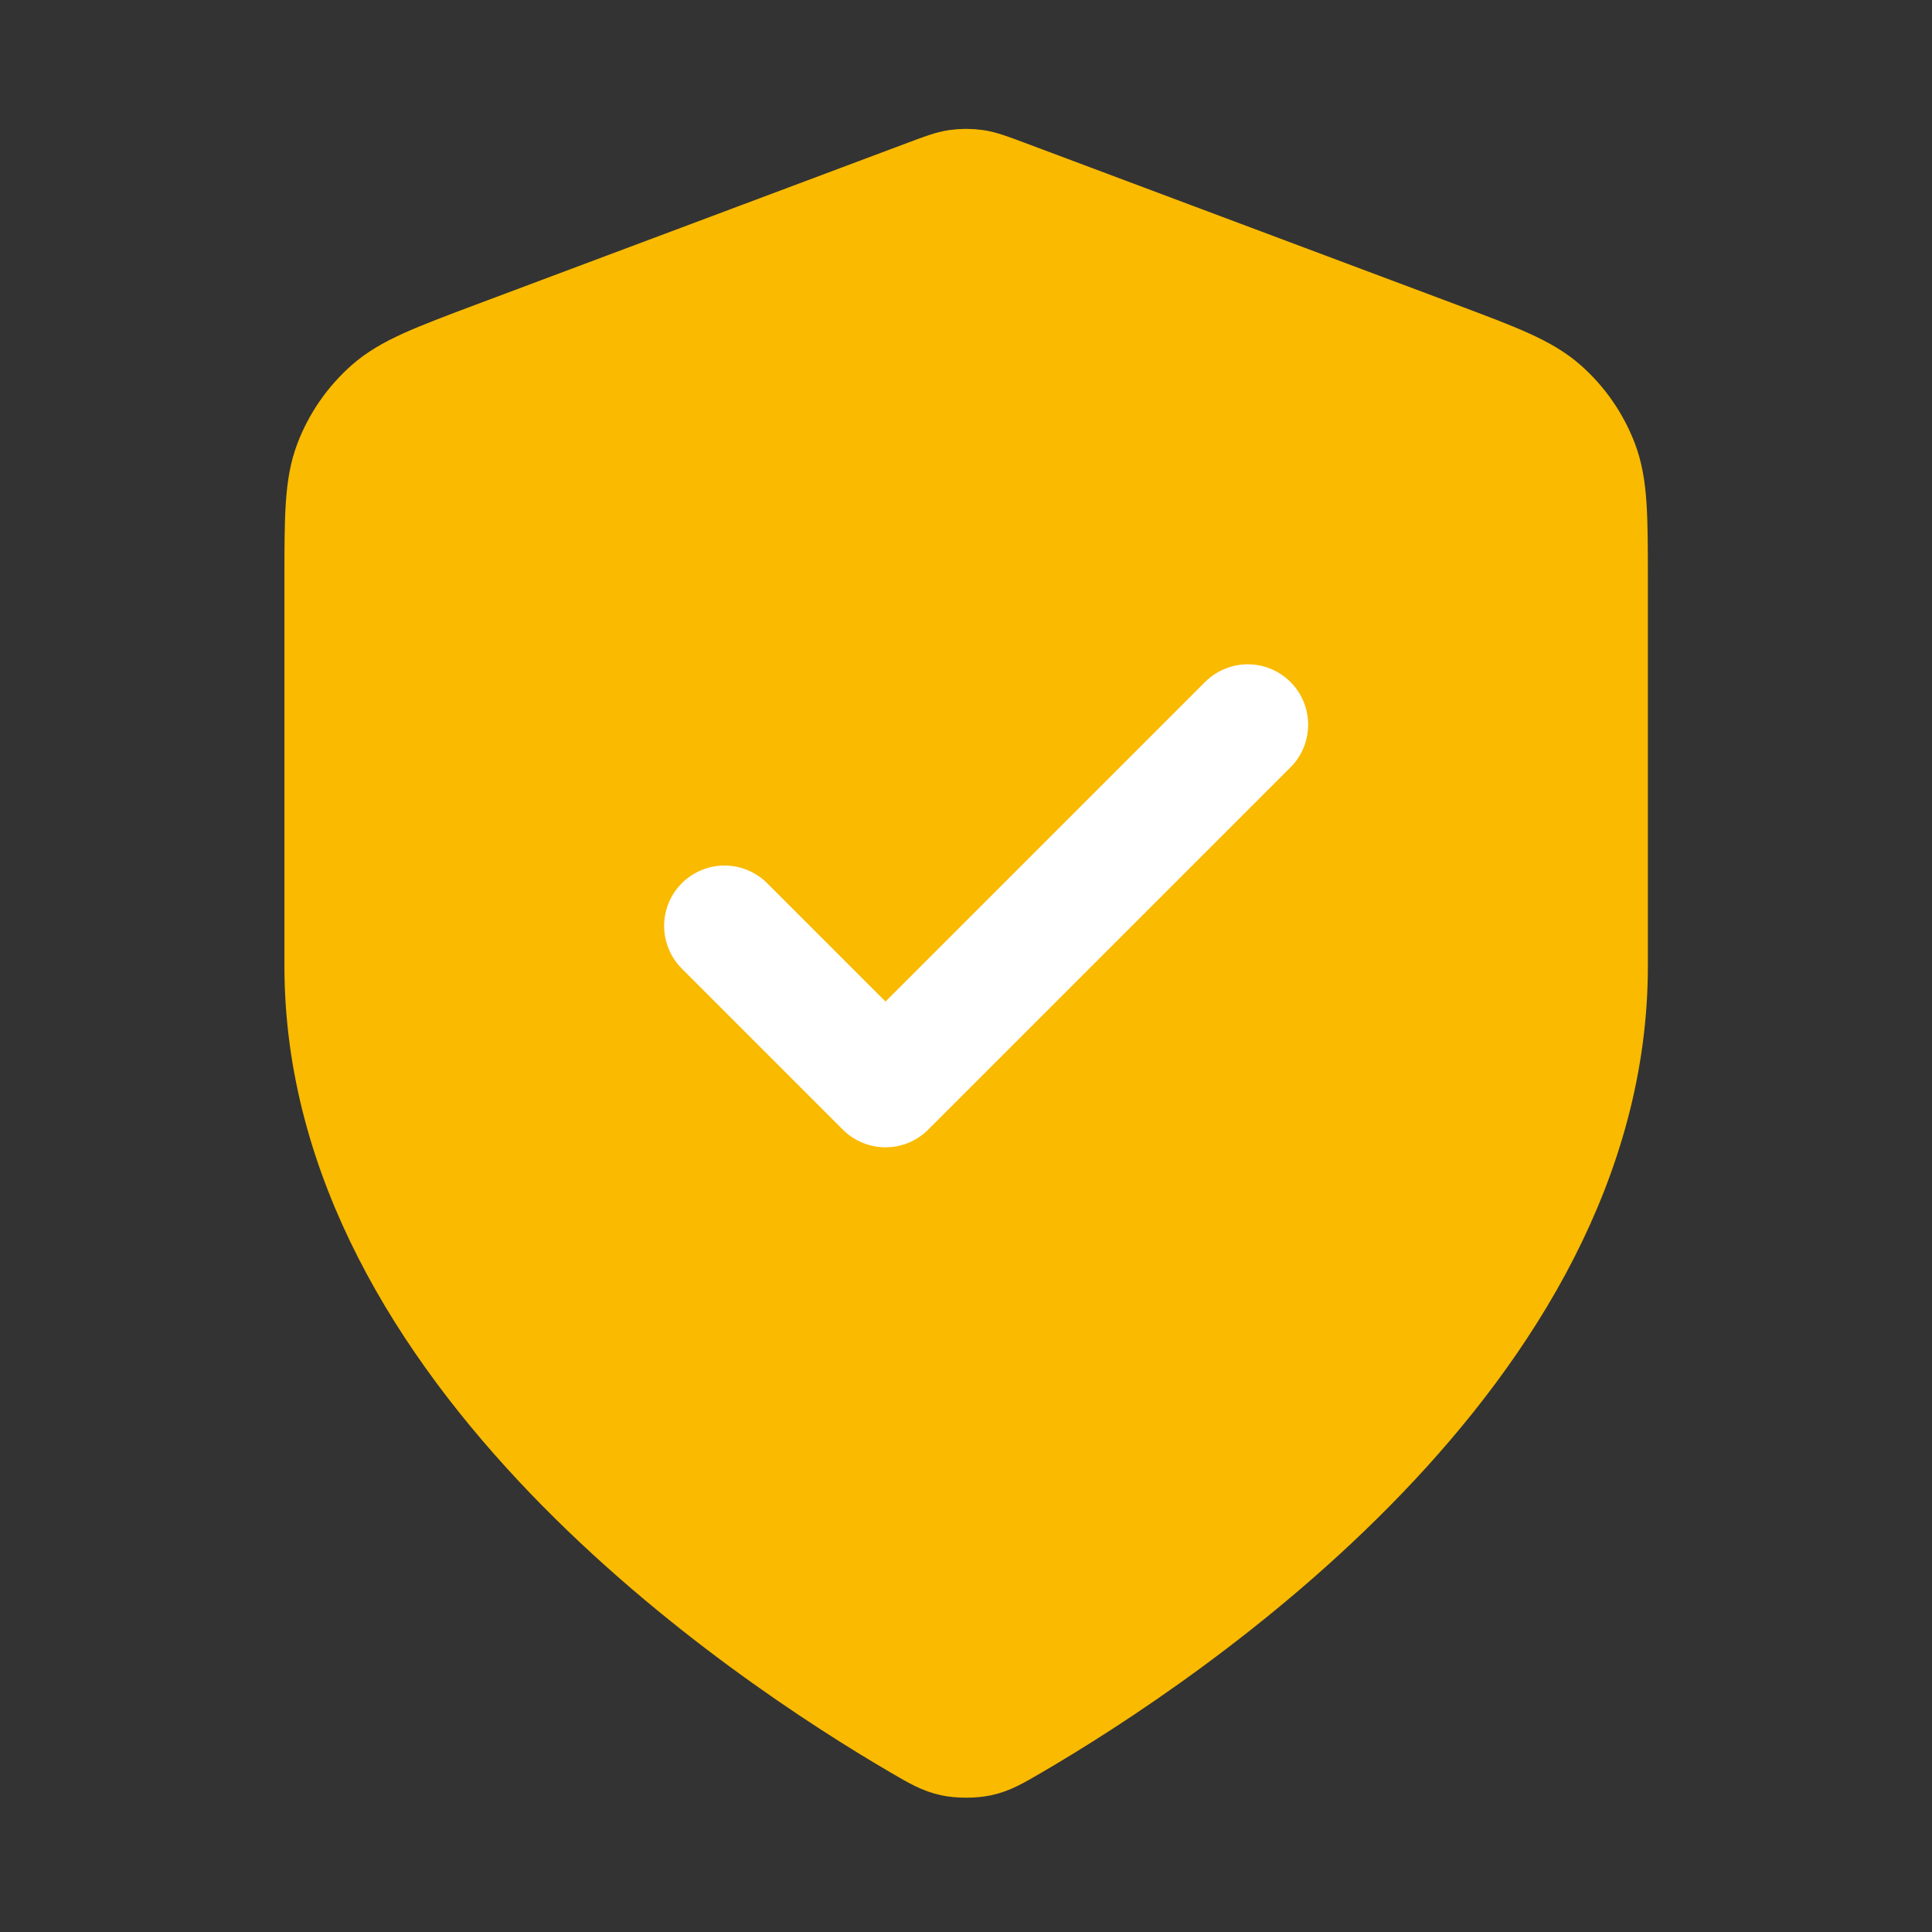<svg width="32" height="32" viewBox="0 0 32 32" fill="none" xmlns="http://www.w3.org/2000/svg">
<rect x="0" y="0" width="32" height="32" fill="#333333" stroke="none"/>
<path d="M15.072 28.822C15.367 28.994 15.515 29.08 15.723 29.125C15.885 29.159 16.12 29.159 16.282 29.125C16.491 29.08 16.638 28.994 16.933 28.822C19.531 27.306 26.669 22.547 26.669 16.002V9.625C26.669 8.559 26.669 8.026 26.495 7.568C26.341 7.163 26.091 6.802 25.766 6.516C25.398 6.192 24.899 6.005 23.901 5.63L16.752 2.95C16.474 2.846 16.336 2.794 16.193 2.773C16.067 2.755 15.938 2.755 15.812 2.773C15.669 2.794 15.531 2.846 15.254 2.95L8.104 5.63C7.106 6.005 6.607 6.192 6.239 6.516C5.915 6.802 5.664 7.163 5.51 7.568C5.336 8.026 5.336 8.559 5.336 9.625V16.002C5.336 22.547 12.475 27.306 15.072 28.822Z" fill="#F9BA00"/>
<path d="M12.003 15.335L14.669 18.002L20.669 12.002M26.669 16.002C26.669 22.547 19.531 27.306 16.933 28.822C16.638 28.994 16.491 29.08 16.282 29.125C16.12 29.159 15.885 29.159 15.723 29.125C15.515 29.08 15.367 28.994 15.072 28.822C12.475 27.306 5.336 22.547 5.336 16.002V9.625C5.336 8.559 5.336 8.026 5.51 7.568C5.664 7.163 5.915 6.802 6.239 6.516C6.607 6.192 7.106 6.005 8.104 5.63L15.254 2.95C15.531 2.846 15.669 2.794 15.812 2.773C15.938 2.755 16.067 2.755 16.193 2.773C16.336 2.794 16.474 2.846 16.752 2.95L23.901 5.63C24.899 6.005 25.398 6.192 25.766 6.516C26.091 6.802 26.341 7.163 26.495 7.568C26.669 8.026 26.669 8.559 26.669 9.625V16.002Z" stroke="#F9BA00" stroke-width="1.25" stroke-linecap="round" stroke-linejoin="round"/>
<path d="M12 15.336L14.667 18.003L20.667 12.003" stroke="white" stroke-width="2" stroke-linecap="round" stroke-linejoin="round"/>
</svg>
